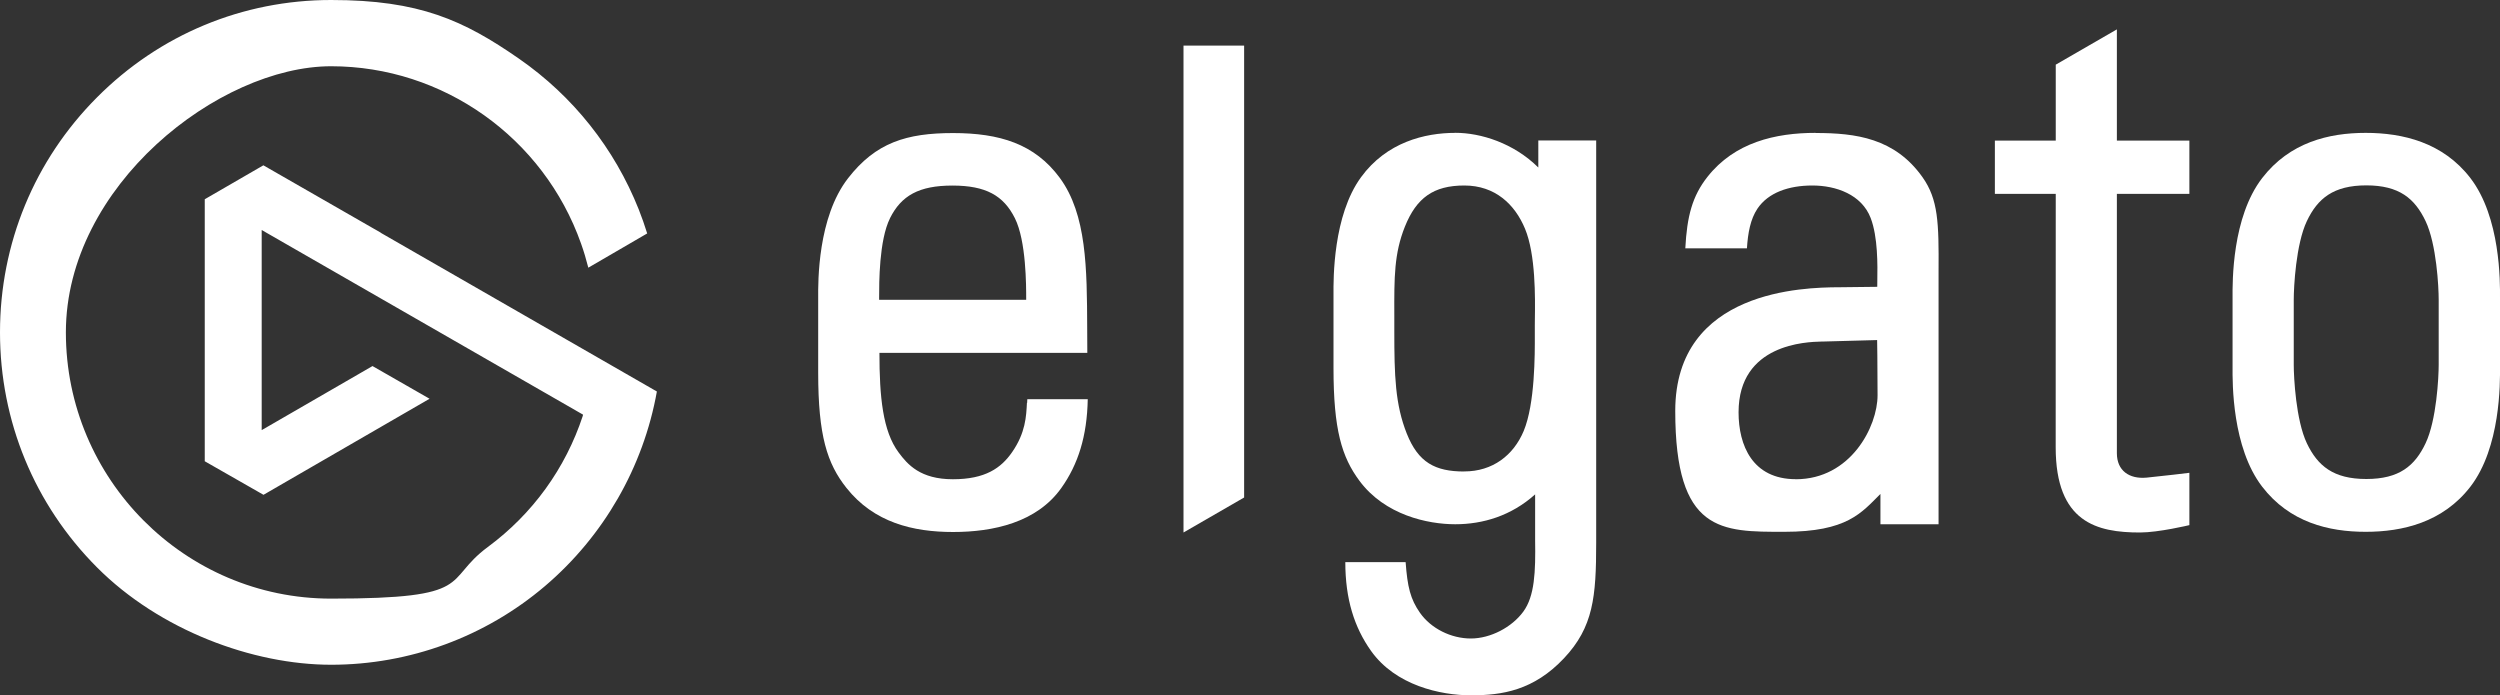 <?xml version="1.0" encoding="UTF-8"?>
<svg id="Layer_1" xmlns="http://www.w3.org/2000/svg" version="1.1" viewBox="0 0 4000 1112.5">
  <rect x="0" y="0" width="4000" height="1112.5" fill="#333333" stroke="none"/>
  <!-- Generator: Adobe Illustrator 29.3.1, SVG Export Plug-In . SVG Version: 2.1.0 Build 151)  -->
  <defs>
    <style>
      .st0 {
        fill-rule: evenodd;
      }

      .st0, .st1 {
        fill: #fff;
      }
    </style>
  </defs>
  <path class="st1" d="M608.9,372.1l1.2.9,440.9,253.4c-21.6,120.9-85.1,231.4-179,311.3-95.4,81.2-216.9,125.9-342.2,125.9s-274.5-55.3-374.6-155.8C55.1,807.4,0,673.8,0,531.8S55.1,256.2,155.2,155.8C255.2,55.3,388.2,0,529.8,0s212.1,32.5,300.6,93.9c86.5,60,152.7,143.4,191.6,241.2,4.9,12.5,9.5,25.4,13.5,38.4l-94.2,54.8c-3.3-13-7.1-25.9-11.6-38.5-60-169.7-220.8-283.8-399.9-283.8S105.4,297,105.4,531.8s190.3,426,424.3,426,177.6-28.5,250.8-82.6c71.7-53,124.2-125.6,152-209.9l.3-1.9L418.7,368v320.2l177.3-102.5,91.3,52.3-265.7,153.7-94-53.7v-419.2l93.8-54.3,187.5,107.6h0Z"/>
  <path class="st1" d="M3289.3,103.4l97.7-56.4v178h116v85.2h-116v415c0,27.7,19.6,41.6,47.6,39,23.1-2.2,68.4-7.7,68.4-7.7v83.7s-49.2,11.8-79,11.8c-68.8,0-134.9-15.9-134.9-136.4v-41.5c.1,0,.1-363.9.1-363.9h-97.4v-85.2h97.4v-121.6h0Z"/>
  <path class="st1" d="M1893.6,852l97-56V73h-97v779Z"/>
  <path class="st0" d="M1643.1,644.4c-1.1,22-2.3,48.1-23.7,79-17.6,25.4-42.8,43.4-94.8,43.4s-72.5-23.5-86.9-43c-25.3-34-30.6-88.9-30.6-159.2h332.6c-.2-13.6-.2-27.1-.2-40.4-.4-94.4-.7-181.1-43.9-239.7-40.2-54.5-96.5-71.6-170.7-71.6s-123.7,15.1-168.1,72.4c-48.6,62.6-47.9,165.3-47.7,191.7v39.8c0,25.4,0,57.5,0,79.6,0,100.7,14.3,145.2,45.1,184.1,44,55.6,106.6,70.7,170.8,70.7s133.9-15.2,173.1-70.4c26.9-37.8,41.2-82.9,42.3-142.1h-96.7c-.1,2-.2,3.9-.3,6h0ZM1424,349.1c18.1-36.2,46.4-52.2,99.9-52.2s81.8,16,99.9,52.2c18.2,36.4,18.1,108.3,18.1,129.6v1h-235.3v-3.1c0-23.5-.2-92.1,17.4-127.4h0Z"/>
  <path class="st0" d="M2328.4,212.5c40.8,0,93.3,16.3,132.9,55.5v-43.3h92.6v643.6c0,86.5-4.5,135-51.5,184.9-48.6,51.6-99.2,59.3-148.6,59.3s-120.9-15.9-160.1-71c-26.9-37.8-41.2-83.1-41.2-142.1h96.5c2.9,39.7,7.6,59.1,22.9,81,17.7,25.3,49.9,41.2,81.4,41.2s65.6-17.9,84-43c18.2-24.9,19.7-63.5,18.9-114.4v-73.2c-38.2,34.3-83.5,47.8-127.8,47.8s-112.6-14.8-153.2-69.4c-28.4-38.2-41.6-81.8-41.6-180.6s0-53.2,0-78.1v-39c-.2-25.9-.8-126.7,44-188.1,40.9-56.2,102.3-71,150.6-71h.2ZM2342.8,754.3c45.4,0,78.8-25.8,95.1-64.7,18.2-43.7,17.9-122.9,17.8-153.9v-14.5c0-3,0-6.7.1-11.1.5-33.3,1.4-102.9-15.8-144.2-16.2-38.9-47.7-69.1-97.1-69.1s-76.6,19.8-95.1,65.9c-17.2,43-17.1,80.8-16.9,141.3v26c0,70.8,1.3,116.9,20,163.9,18.4,46.1,45.3,60.5,91.9,60.5h0Z"/>
  <path class="st0" d="M3952.7,778.6c48.2-62.6,47.5-165.4,47.3-191.8v-110c.2-26.3.8-129.1-47.3-191.8-44-57.3-108.6-72.4-167.6-72.4s-121.6,15.1-165.7,72.4c-48.2,62.6-47.5,165.4-47.3,191.8v110c-.2,26.4-.8,129.1,47.3,191.8,44,57.3,106.7,72.3,165.7,72.3s123.5-15.1,167.6-72.3ZM3901.9,583.6c0,19.9-3.4,88.7-21,125.7-17.2,36.2-42.2,57.1-94.8,57.1s-77.8-20.9-95.1-57.1c-17.6-37-21-105.8-21-125.7v-104.2c0-19.9,3.4-88.7,21-125.7,17.2-36.2,42.5-57.1,95.1-57.1s77.5,20.9,94.8,57.1c17.6,37,21,105.8,21,125.7v104.2Z"/>
  <path class="st0" d="M2905,212.6c-64.2,0-129.6,15.1-173.1,70.4-24.2,30.7-32.7,62.9-35.4,114.3h98.6c1.5-24.2,5.5-46.7,16.9-63.6,17.3-25.6,50-36.9,87.8-36.9s78.9,14.4,93.3,52.1c11.6,30.4,11,75.3,10.6,100.3,0,3.7-.1,7-.1,9.7,0,0-44.3.4-60,.7h-4.1c-49.9.6-259.1,3-259.1,197.9s73.7,193.4,174.5,193.4,123.4-30.5,153.8-60.6v48.5h93v-405.2c.5-77.1-.5-114.5-25.7-150.1-44.3-62.5-106.6-70.7-170.9-70.7h-.1ZM2873.3,766.7c-69.5,0-91.6-54.3-91.6-107,0-109.9,109.2-112.6,132.3-113.2h1.5c36.5-1.1,87.9-2.4,87.9-2.4,0,0,.7,38.1.7,88.3s-43,134.4-130.9,134.4h0Z"/>
</svg>